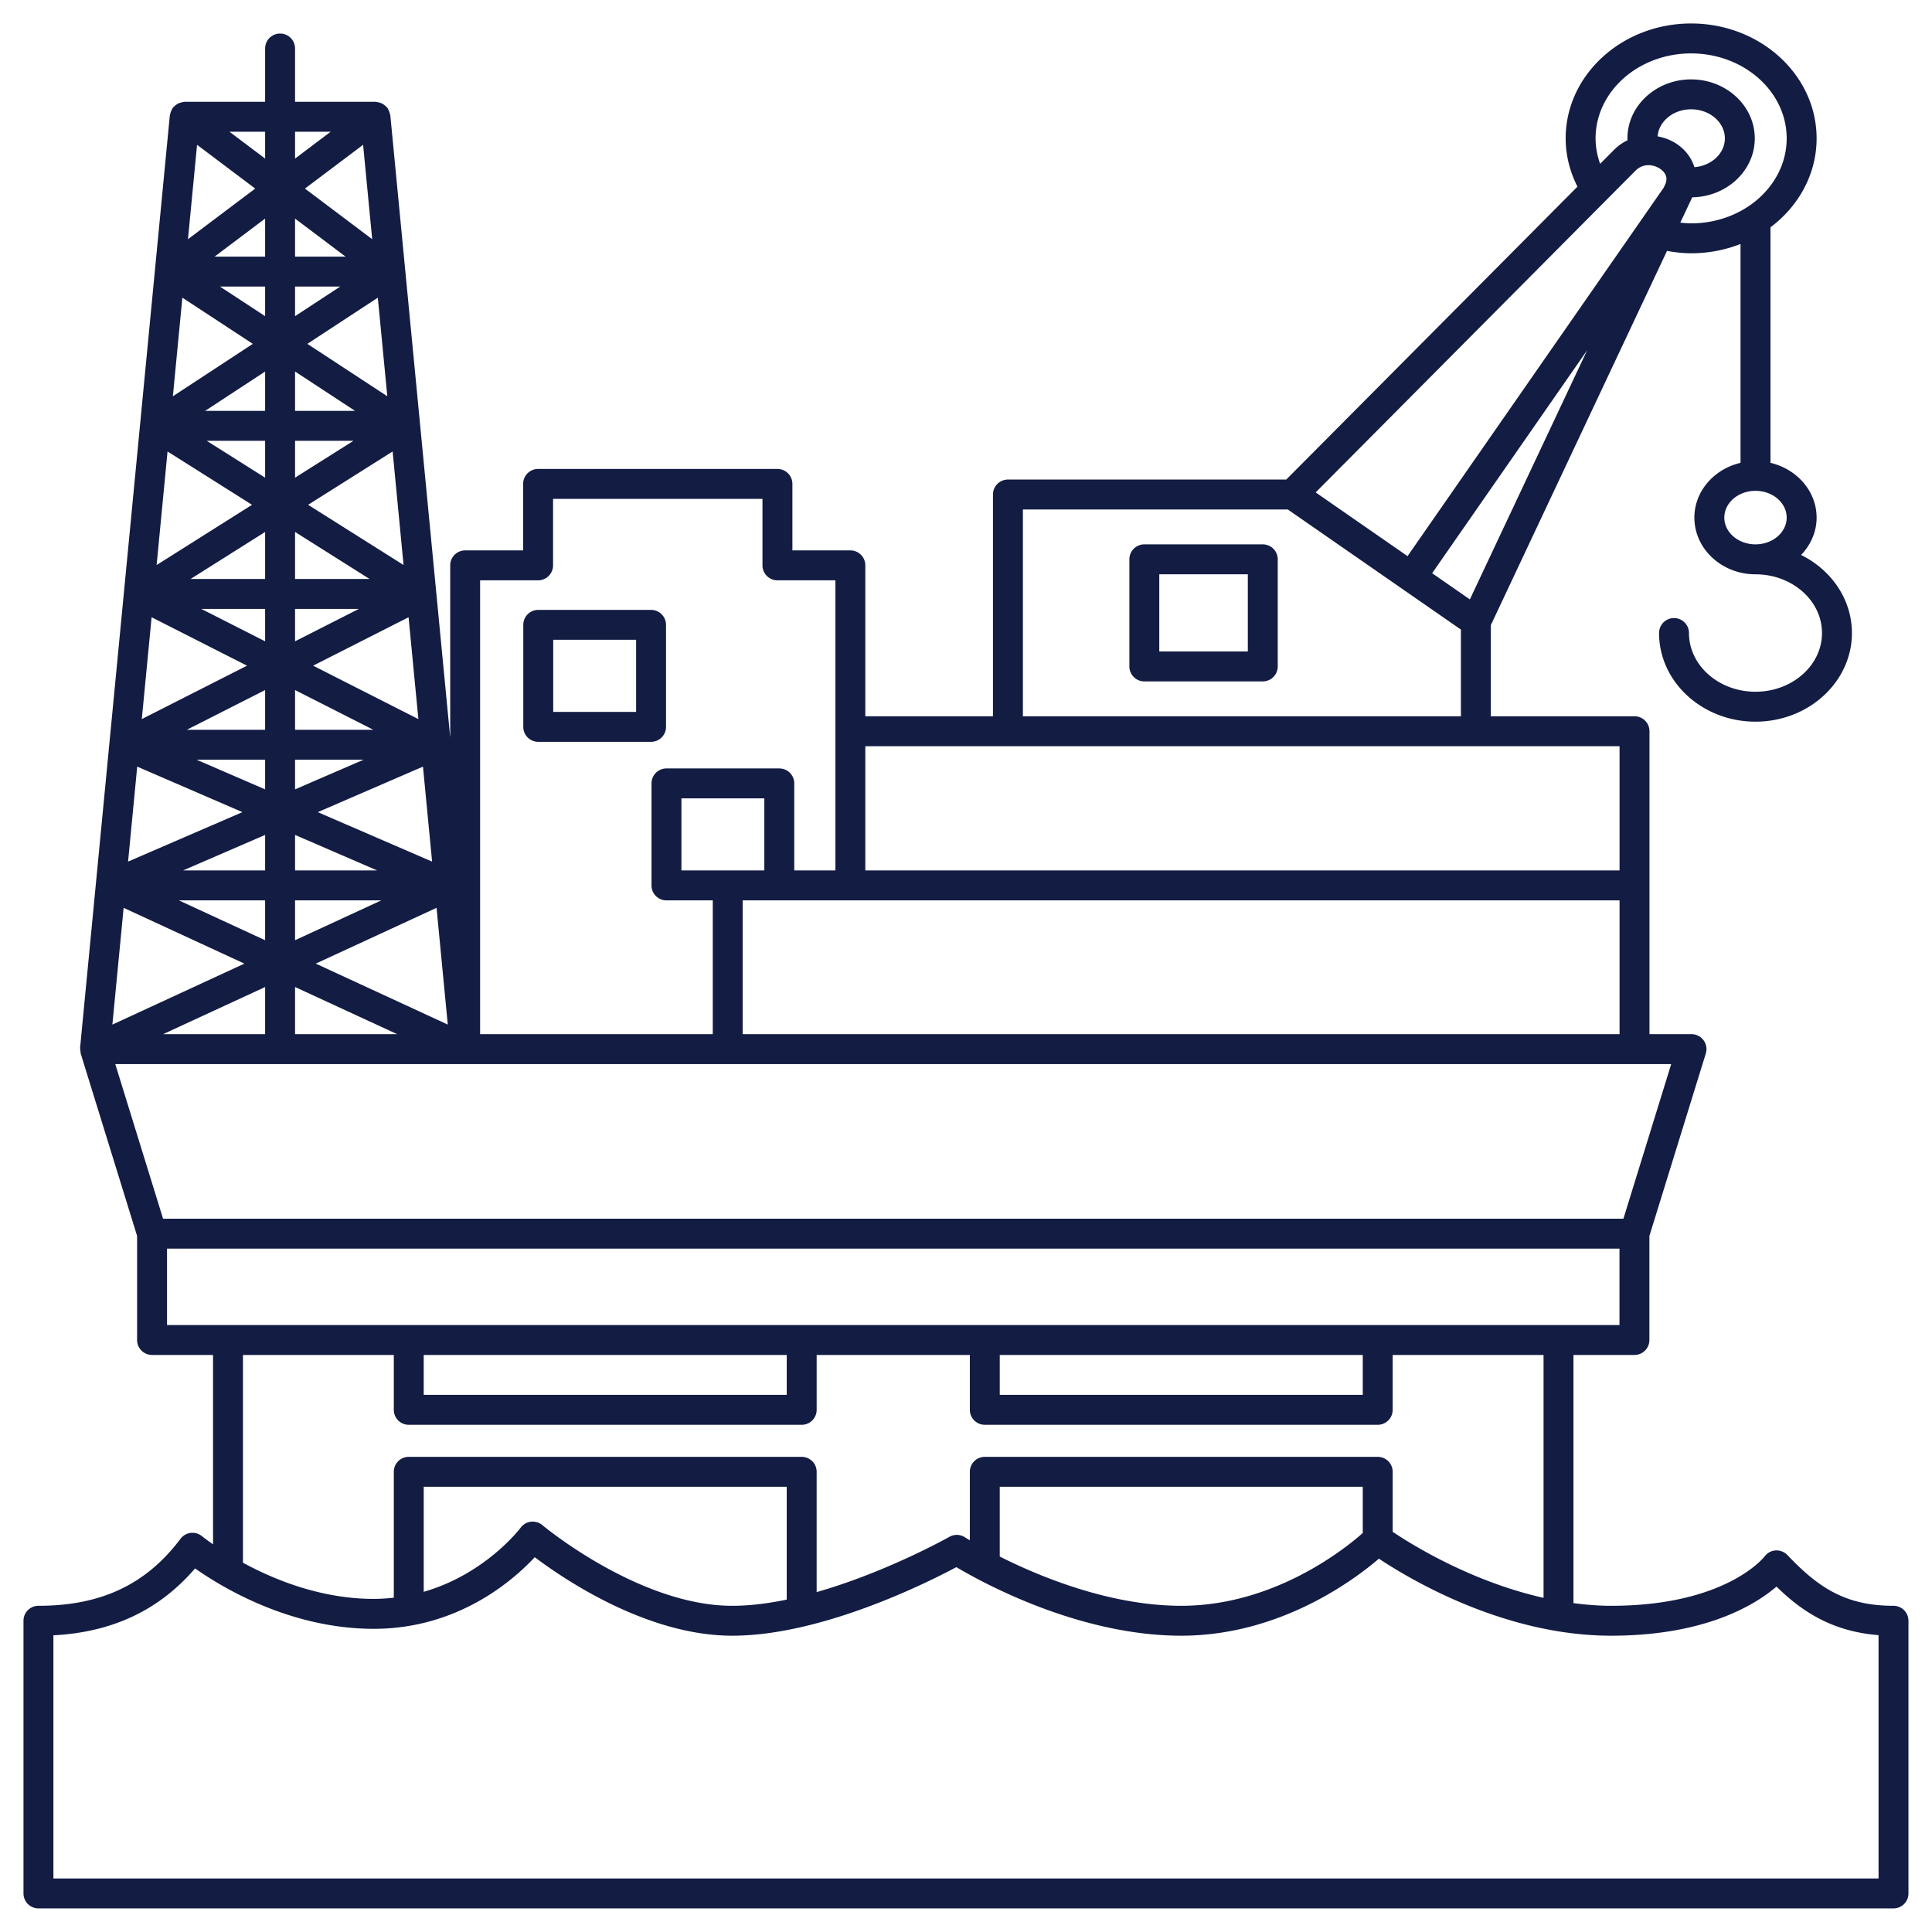 <svg xmlns:xlink="http://www.w3.org/1999/xlink" xmlns="http://www.w3.org/2000/svg" class="feature-benefit-industry-block__icon" width="375"  height="375" ><rect width="100%" height="100%" fill="#808080" stroke="none"/><defs><symbol viewBox="0 0 375 375" id="energy-icon" xmlns="http://www.w3.org/2000/svg"><defs><clipPath id="aka"><path d="M4.559 4.559h366v366h-366zm0 0"></path></clipPath></defs><path fill="#FFFFFF" d="M-37.5-37.5h450v450h-450z"></path><path fill="#FFFFFF" d="M-37.5-37.5h450v450h-450z"></path><path fill="#131C43" d="M104.473 143.988h21.898a2.902 2.902 0 002.902-2.902v-19.8c0-1.606-1.3-2.907-2.902-2.907h-21.898a2.905 2.905 0 00-2.903 2.906v19.8a2.902 2.902 0 002.903 2.903zm2.906-19.804h16.09v13.996h-16.09zm0 0M245.105 105.66h-22.992a2.905 2.905 0 00-2.902 2.906v20.786c0 1.609 1.3 2.906 2.902 2.906h22.992a2.902 2.902 0 002.903-2.906v-20.786a2.902 2.902 0 00-2.903-2.906zm-2.902 20.793h-17.187v-14.98h17.187zm0 0"></path><g clip-path="url(#aka)"><path fill="#131C43" d="M367.527 311.684c-9.398 0-14.664-3.61-20.586-9.844a2.966 2.966 0 00-2.273-.902 2.898 2.898 0 00-2.152 1.156c-.075.097-7.442 9.59-29.813 9.59-2.469 0-4.902-.204-7.297-.52v-48.168h11.836a2.905 2.905 0 002.906-2.902v-20.2l10.946-35.402a2.903 2.903 0 00-2.778-3.762h-8.152v-58.796c0-1.606-1.3-2.903-2.902-2.903h-27.89v-17.699l34.194-72.637c1.54.278 3.098.465 4.68.465 3.406 0 6.645-.648 9.59-1.808v42.484c-5.133 1.21-8.957 5.5-8.957 10.633 0 6.066 5.32 11.004 11.86 11.004 7.12 0 12.91 5.113 12.91 11.398 0 6.281-5.79 11.395-12.91 11.395-7.118 0-12.91-5.114-12.91-11.395a2.902 2.902 0 10-5.806 0c0 9.484 8.399 17.203 18.715 17.203 10.32 0 18.719-7.719 18.719-17.203 0-6.543-4-12.246-9.863-15.152 1.847-1.942 3.008-4.461 3.008-7.25 0-5.133-3.825-9.422-8.954-10.633V44.12c5.461-4.094 8.954-10.309 8.954-17.262 0-12.293-10.922-22.3-24.356-22.3-13.43 0-24.351 10.003-24.351 22.3 0 3.258.808 6.446 2.289 9.371L249.66 93.082h-54.02a2.906 2.906 0 00-2.906 2.906v43.043h-24.777v-29.297c0-1.605-1.3-2.902-2.902-2.902h-11.25V93.93c0-1.61-1.301-2.907-2.907-2.907h-46.453a2.902 2.902 0 00-2.902 2.907v12.902H90.289a2.902 2.902 0 00-2.902 2.902v33.418L75.762 22.391c-.008-.078-.051-.141-.063-.22a3.06 3.06 0 00-.14-.48 3.058 3.058 0 00-.266-.558c-.043-.07-.055-.149-.102-.211-.05-.07-.129-.102-.183-.164a3.09 3.09 0 00-.461-.414c-.137-.094-.266-.184-.414-.254a2.774 2.774 0 00-.54-.192 3.247 3.247 0 00-.515-.097c-.07-.004-.133-.04-.207-.04H57.27V9.415c0-1.605-1.301-2.902-2.907-2.902a2.902 2.902 0 00-2.902 2.902v10.348H35.855c-.07 0-.132.035-.207.039-.175.012-.34.05-.507.097a2.775 2.775 0 00-.543.184 2.87 2.87 0 00-.41.258 3.119 3.119 0 00-.465.414c-.059.066-.133.098-.188.168-.047.062-.058.14-.097.207-.114.176-.2.363-.27.562-.059.16-.11.313-.14.48-.016.079-.055.142-.063.22L15.547 203.355c-.004.063.02.118.02.184-.005.191.027.375.058.566.02.114.004.23.035.34.004.012-.004.028.004.043l.004.008v.008l10.941 35.39v20.2c0 1.605 1.301 2.902 2.907 2.902h11.836v36.758c-1.329-.922-2.102-1.547-2.133-1.57-.614-.508-1.399-.727-2.192-.653a2.92 2.92 0 00-1.984 1.14c-6.672 8.88-15.438 13.013-27.578 13.013a2.902 2.902 0 00-2.906 2.902v52.926c0 1.605 1.3 2.906 2.906 2.906h360.062c1.602 0 2.903-1.3 2.903-2.906v-52.926c0-1.602-1.301-2.902-2.903-2.902zm-20.734-211.215c0 2.863-2.715 5.191-6.055 5.191-3.336 0-6.05-2.328-6.05-5.191 0-2.867 2.714-5.2 6.05-5.2 3.34 0 6.055 2.333 6.055 5.2zm-198.438 68.484h-16.09v-13.996h16.09zm-4.203 5.805h170.203v25.969H144.152zM317.453 33.125c1.496-1.5 3.543-1.223 4.809-.336.812.574 1.633 1.566.93 3.063l-.286.601-49.703 71.492-17.832-12.367zm8.145-5.09c-1.106-.773-2.442-1.308-3.856-1.57.238-2.926 3.047-5.25 6.504-5.25 3.613 0 6.55 2.531 6.55 5.644 0 2.926-2.6 5.313-5.905 5.594-.536-1.707-1.641-3.262-3.293-4.418zM308.066 67.98l-22.765 48.364-7.324-5.082zm1.633-41.12c0-9.094 8.32-16.493 18.547-16.493 10.223 0 18.547 7.399 18.547 16.492 0 9.094-8.32 16.493-18.547 16.493-.707 0-1.402-.067-2.101-.137l2.3-4.887c.008-.012.008-.02.012-.031 6.715-.106 12.145-5.184 12.145-11.434 0-6.316-5.543-11.453-12.356-11.453-6.816 0-12.363 5.14-12.363 11.453 0 .121.023.242.027.36a9.262 9.262 0 00-2.574 1.812l-2.754 2.766c-.562-1.594-.883-3.254-.883-4.942zM198.543 98.89h51.418l33.601 23.31v16.827h-85.019zm-2.902 45.95h118.714v24.113H167.957V144.84zm-91.196-32.2c1.602 0 2.903-1.3 2.903-2.906V96.832h40.648v12.902c0 1.606 1.3 2.907 2.902 2.907h11.254v56.312h-7.988V152.06c0-1.606-1.3-2.907-2.906-2.907h-21.895a2.906 2.906 0 00-2.906 2.907v19.8c0 1.606 1.3 2.903 2.906 2.903h8.985v25.968H93.19v-88.09zm-72.793 88.09l19.809-9.148v9.148zM38.25 28.105l11.285 8.5-13.05 9.825zm32.23 0l1.762 18.325-13.05-9.828zm3.536 146.653l-16.746 7.738v-7.738zm-16.746-5.805v-6.894l15.937 6.894zm4.41-11.316l20.418-8.836 1.773 18.437zm-4.41-4.422v-5.758h13.308zm0-11.563v-7.714l15.199 7.714zm0-29.27v-9.132l14.472 9.133zm12.378 5.81l-12.378 6.285v-6.286zM57.27 79.753v-7.64l11.652 7.64zm11.335 5.808L57.27 92.716v-7.153zM57.27 49.813v-7.386l9.808 7.386zm8.77 5.805l-8.77 5.75v-5.75zm-14.58-5.804h-9.812l9.813-7.387zm0 5.804v5.75l-8.773-5.75zm0 24.137H39.81l11.652-7.64zm0 5.808v7.153l-11.335-7.153zm0 26.82H36.985l14.477-9.132zm0 5.81v6.285l-12.382-6.286zm0 23.46H36.259l15.203-7.714zm0 5.805v5.758l-13.312-5.758zm0 21.496H35.524l15.938-6.898zm0 5.805v7.738l-16.75-7.738zm33.274 1.449l2.18 22.664-25.621-11.836zm-23.957-47l18.528-9.402 1.902 19.77zm-.972-31.227L76.21 87.63l2.121 22.039zm-.149-31.238l13.68-8.965 1.84 19.137zm-24.261-8.965l13.675 8.965-15.515 10.172zM32.52 87.633l16.402 10.351-18.524 11.692zm-3.094 32.172l18.523 9.402-20.426 10.367zM26.633 148.8l20.418 8.836-22.192 9.597zm-2.637 27.41l23.442 10.828-25.626 11.836zm33.274 15.367l19.808 9.149H57.27zM64.187 25.57l-6.917 5.211v-5.21zm-12.726 5.211l-6.918-5.207h6.918zM141.25 206.54h183.129l-9.277 30.012H31.652l-9.277-30.012zM32.418 242.36H314.34v14.832H32.418zm161.633 20.637h70.46v7.746h-70.46zm-111.809 0h70.461v7.746h-70.46zm-35.086 0h29.282v10.649c0 1.605 1.3 2.906 2.902 2.906h76.265c1.606 0 2.907-1.301 2.907-2.906v-10.649h29.734v10.649c0 1.605 1.3 2.906 2.902 2.906h76.266c1.602 0 2.902-1.301 2.902-2.906v-10.649h29.286v47.145c-14.16-3.188-25.707-10.407-29.286-12.825v-11.64c0-1.606-1.3-2.903-2.902-2.903h-76.266a2.902 2.902 0 00-2.902 2.903v13.293a25.38 25.38 0 01-.96-.586 2.901 2.901 0 00-3.009-.082c-.168.097-12.21 6.855-25.765 10.722v-23.347c0-1.606-1.301-2.903-2.907-2.903H79.34a2.902 2.902 0 00-2.903 2.903v24.433a35.686 35.686 0 01-3.882.235c-10.22 0-19.301-3.703-25.399-7.024zm217.352 34.567c-3.453 3.054-17.192 14.12-35.227 14.12-13.812 0-27.402-5.624-35.23-9.558v-13.543h70.46v8.98zm-111.805 12.921c-3.582.743-7.168 1.2-10.574 1.2-18.047 0-36.672-15.5-36.856-15.66-.613-.516-1.414-.739-2.214-.665a2.925 2.925 0 00-1.996 1.16c-.083.114-6.786 8.981-18.82 12.45v-20.39h70.46zm211.922 54.125H10.367v-47.195c11.477-.605 20.516-4.875 27.5-12.988 5.207 3.68 18.465 11.726 34.688 11.726 16.36 0 27.074-9.425 31.242-13.902 5.824 4.39 21.879 15.238 38.332 15.238 17.297 0 37.781-10.25 43.5-13.308 5.336 3.172 23.953 13.308 43.652 13.308 19.047 0 33.457-10.746 38.367-14.953 5.93 3.953 24.301 14.953 45.055 14.953 18.367 0 28.055-6.05 32.11-9.531 4.597 4.484 10.449 8.695 19.812 9.422zm0 0"></path></g></symbol></defs>
<use href="#energy-icon">
</use></svg>